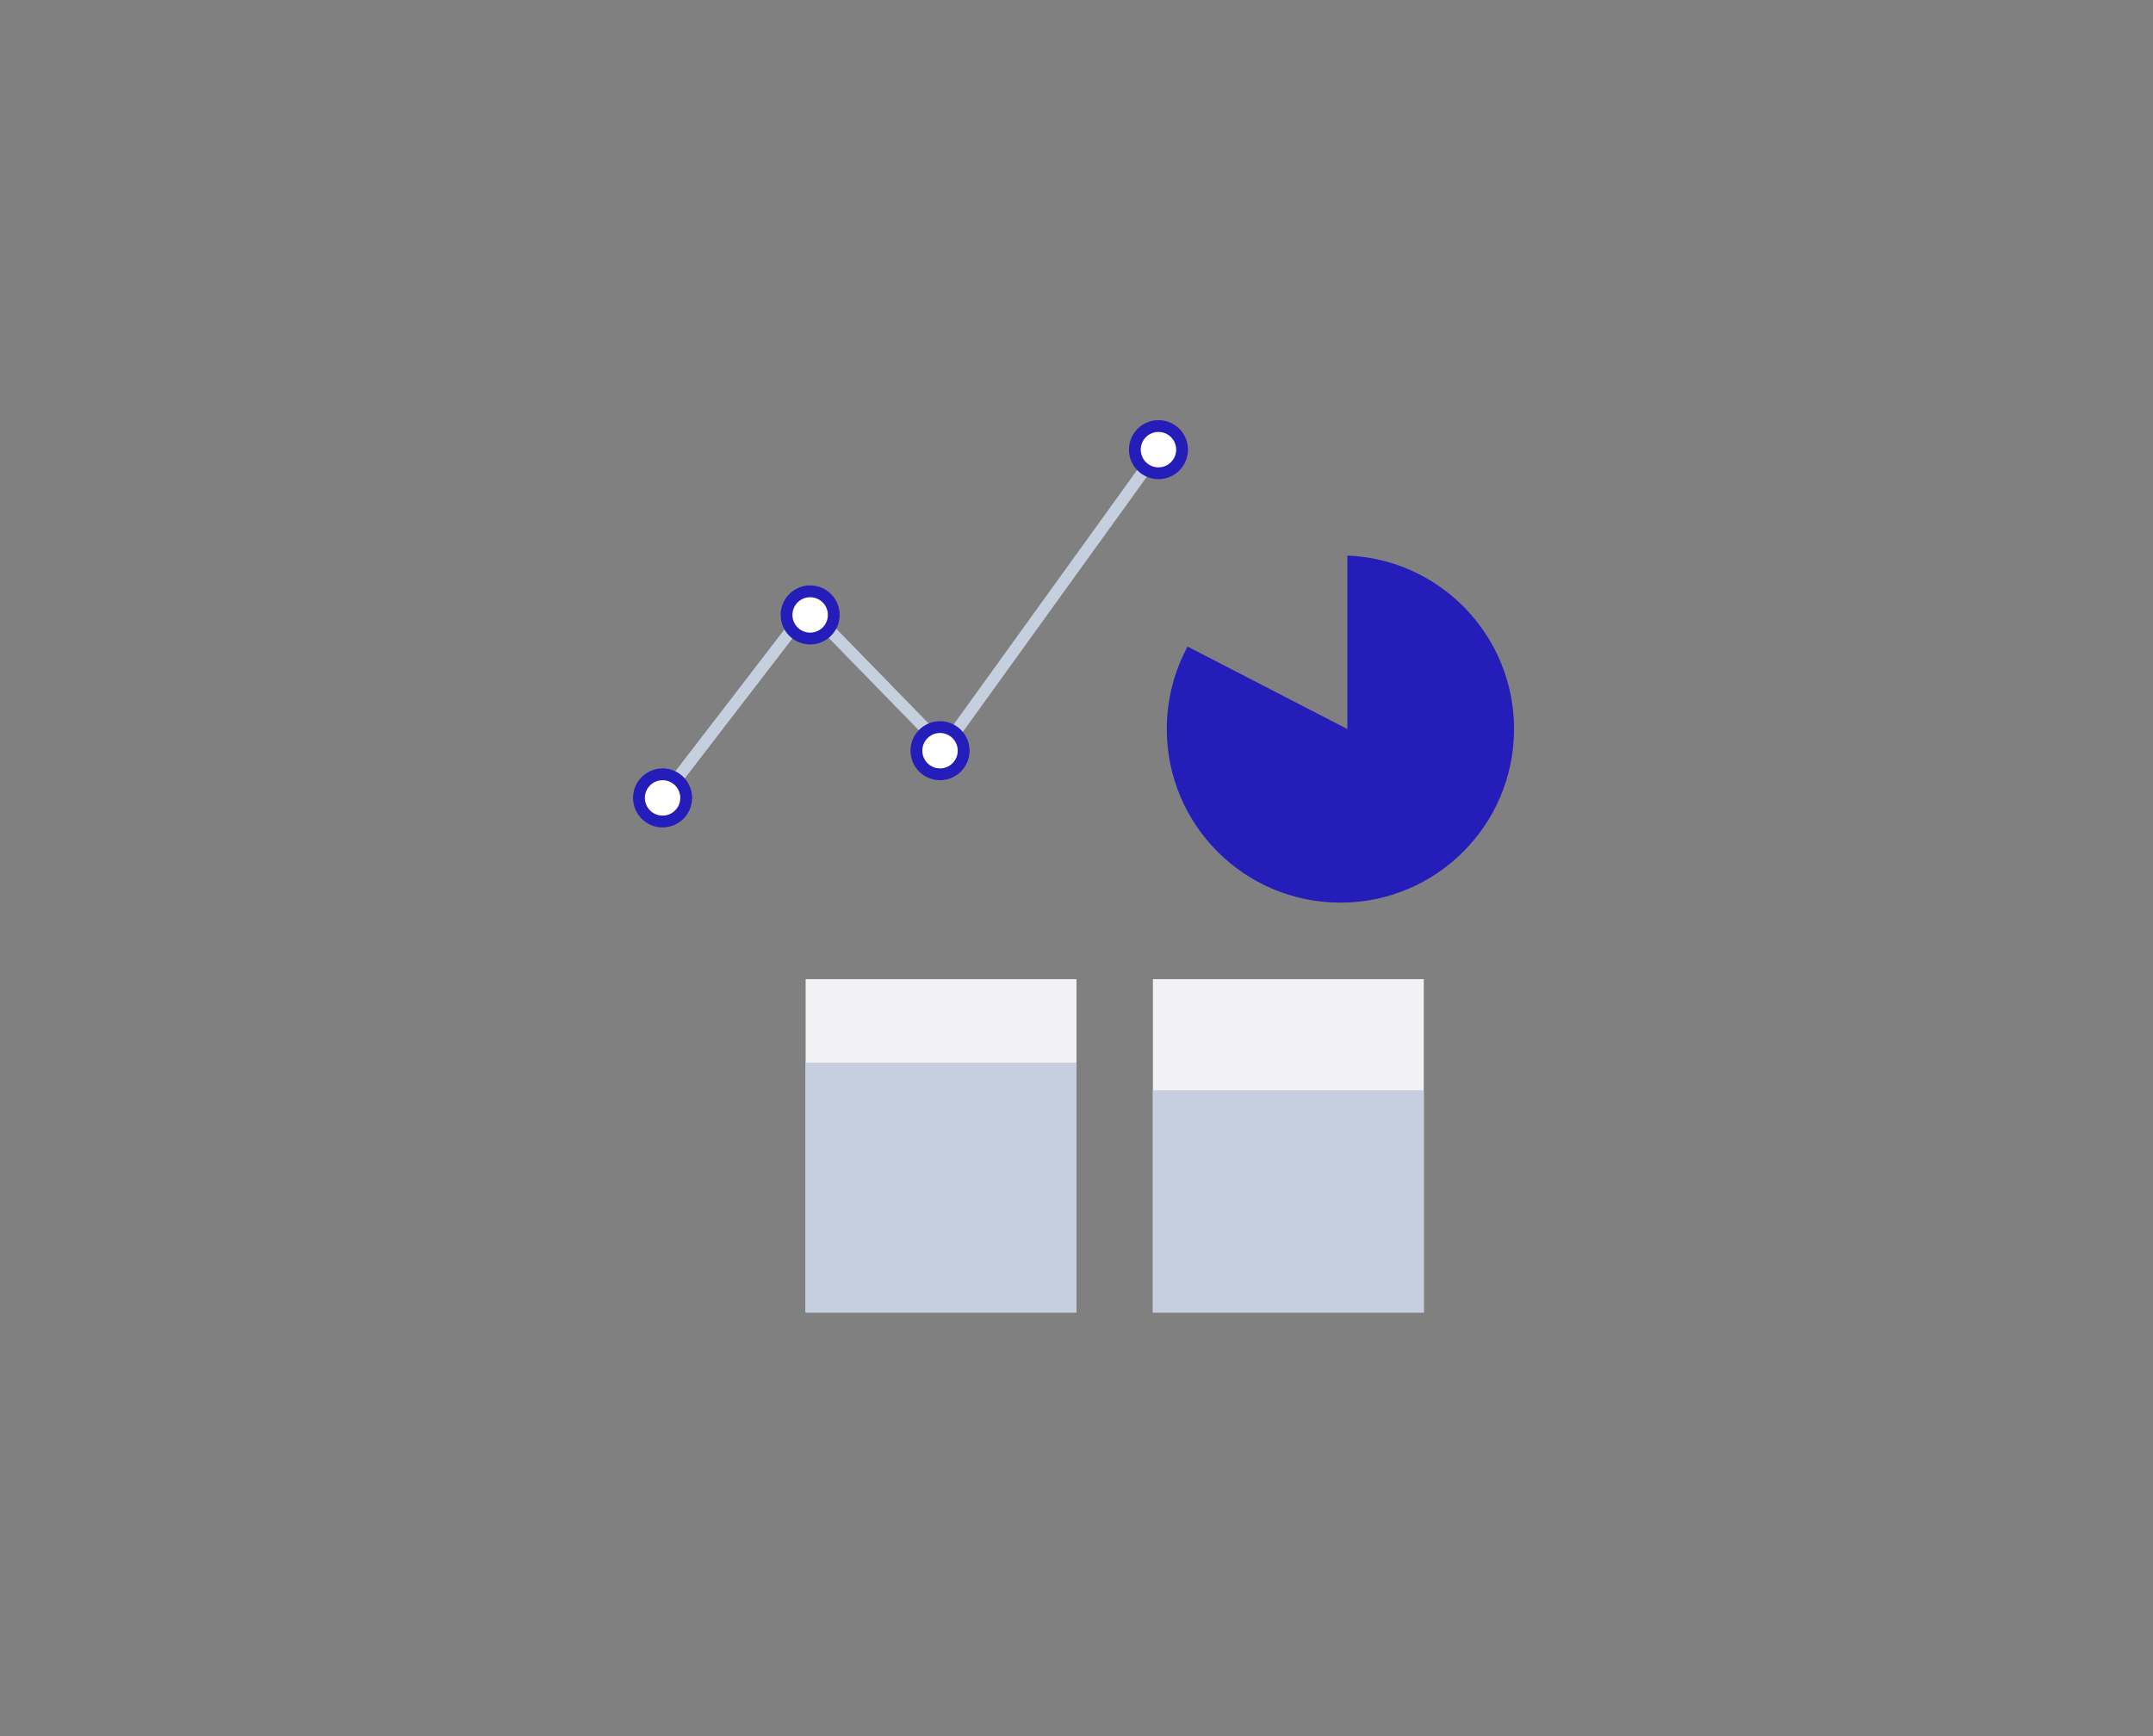 <?xml version="1.0" encoding="UTF-8"?>
<svg width="310px" height="250px" viewBox="0 0 310 250" version="1.1" xmlns="http://www.w3.org/2000/svg" xmlns:xlink="http://www.w3.org/1999/xlink">
    <rect x="0" y="0" width="310" height="250" fill="#808080" stroke="none"/>
    <!-- Generator: Sketch 63.1 (92452) - https://sketch.com -->
    <title>big data para eventos</title>
    <desc>Created with Sketch.</desc>
    <g id="big-data-para-eventos" stroke="none" stroke-width="1" fill="none" fill-rule="evenodd">
        <g>
            <rect id="Rectangle" x="0" y="0" width="310" height="250"></rect>
            <g id="Group-43" transform="translate(92, 61)">
                <path d="M102,19 C115.344,19.525 126,30.508 126,43.98 C126,57.787 114.807,68.98 101,68.98 C87.193,68.98 76,57.787 76,43.98 C76,39.683 77.084,35.639 78.994,32.107 L102,43.98 Z" id="Combined-Shape" fill="#241DBA"></path>
                <polyline id="Path-2" stroke="#C5CFDE" stroke-width="1.7" points="3.4 53.852 24.356 26.601 43.939 46.68 74.872 3.777"></polyline>
                <circle id="Oval" stroke="#241DBA" stroke-width="1.7" fill="#FFFFFF" cx="3.4" cy="53.9" r="3.4"></circle>
                <circle id="Oval-Copy-10" stroke="#241DBA" stroke-width="1.7" fill="#FFFFFF" cx="24.65" cy="27.55" r="3.4"></circle>
                <circle id="Oval-Copy-11" stroke="#241DBA" stroke-width="1.7" fill="#FFFFFF" cx="43.35" cy="47.1" r="3.4"></circle>
                <circle id="Oval-Copy-12" stroke="#241DBA" stroke-width="1.7" fill="#FFFFFF" cx="74.8" cy="3.75" r="3.4"></circle>
                <rect id="Rectangle-Copy-9" fill="#F2F2F4" x="24" y="80" width="39" height="48"></rect>
                <rect id="Rectangle-Copy-11" fill="#F2F2F4" x="74" y="80" width="39" height="48"></rect>
                <rect id="Rectangle-Copy-10" fill="#C5CFDE" x="24" y="92" width="39" height="36"></rect>
                <rect id="Rectangle-Copy-12" fill="#C5CFDE" x="74" y="96" width="39" height="32"></rect>
                <g id="Group-7">
                    <g id="Group-18" transform="translate(0, 0.15)"></g>
                </g>
                <g id="Group-8-Copy" transform="translate(24, 80)"></g>
            </g>
        </g>
    </g>
</svg>